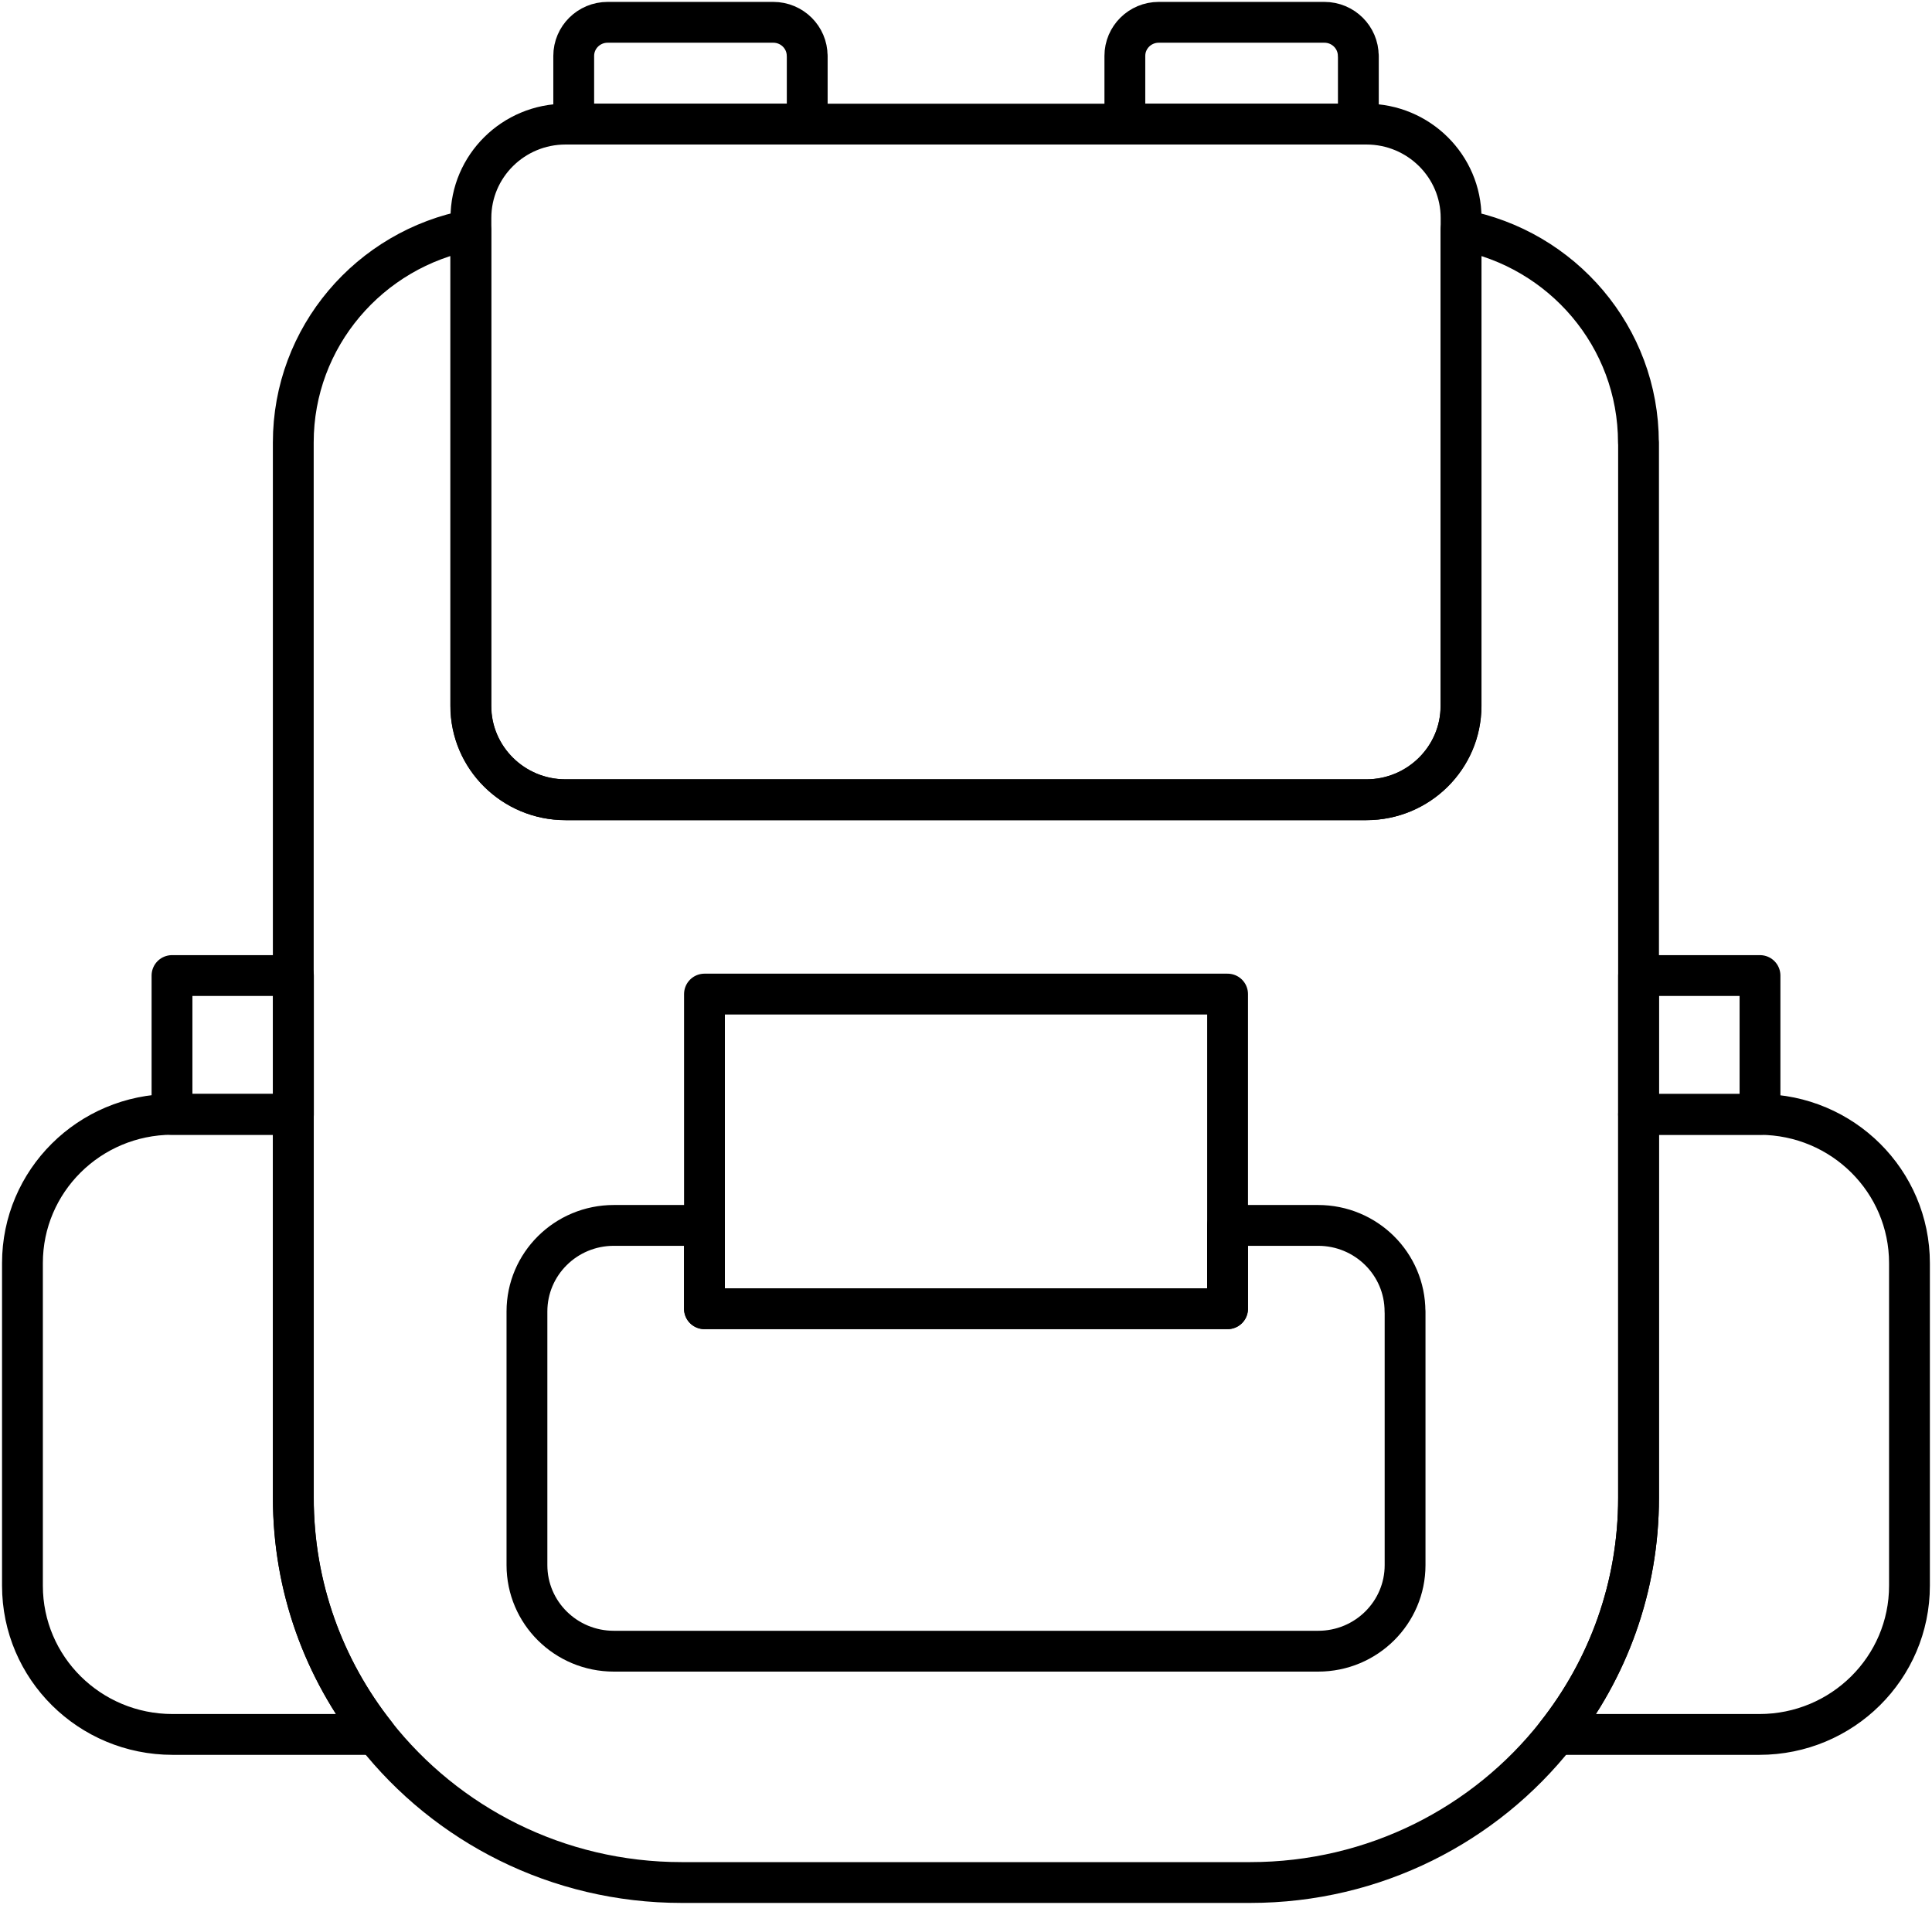 <svg width="71" height="70" viewBox="0 0 71 70" fill="none" xmlns="http://www.w3.org/2000/svg">
<g id="Layer_1" clip-path="url(#clip0_18_1457)">
<path id="Vector" d="M60.216 16.261V55.043C60.216 58.324 59.09 61.34 57.194 63.738C54.586 67.05 50.515 69.18 45.944 69.18H25.05C20.483 69.18 16.409 67.05 13.8 63.738C11.904 61.34 10.778 58.324 10.778 55.043V16.261C10.778 12.379 13.585 9.144 17.3 8.447V25.944C17.3 27.844 18.86 29.389 20.778 29.389H50.211C52.129 29.389 53.689 27.844 53.689 25.944V8.447C57.404 9.144 60.211 12.379 60.211 16.261H60.216Z" stroke="black" stroke-width="1.5" stroke-linecap="round" stroke-linejoin="round"/>
<path id="Vector_2" d="M13.803 63.738H6.343C3.293 63.738 0.825 61.294 0.825 58.272V46.416C0.825 43.403 3.279 40.964 6.318 40.95H10.781V55.04C10.781 58.321 11.907 61.337 13.803 63.736V63.738Z" stroke="black" stroke-width="1.5" stroke-linecap="round" stroke-linejoin="round"/>
<path id="Vector_3" d="M10.784 35.85H6.321V40.953H10.784V35.85Z" stroke="black" stroke-width="1.5" stroke-linecap="round" stroke-linejoin="round"/>
<path id="Vector_4" d="M70.172 46.416V58.272C70.172 61.291 67.704 63.738 64.655 63.738H57.194C59.09 61.34 60.216 58.324 60.216 55.043V40.953H64.679C67.718 40.966 70.172 43.406 70.172 46.419V46.416Z" stroke="black" stroke-width="1.5" stroke-linecap="round" stroke-linejoin="round"/>
<path id="Vector_5" d="M64.679 35.85H60.216V40.953H64.679V35.85Z" stroke="black" stroke-width="1.5" stroke-linecap="round" stroke-linejoin="round"/>
<path id="Vector_6" d="M51.636 48.196V57.515C51.636 59.262 50.209 60.679 48.442 60.679H22.558C20.794 60.679 19.365 59.265 19.365 57.515V48.196C19.365 46.449 20.792 45.032 22.558 45.032H25.887V48.092H45.111V45.032H48.439C50.203 45.032 51.633 46.446 51.633 48.196" stroke="black" stroke-width="1.5" stroke-linecap="round" stroke-linejoin="round"/>
<path id="Vector_7" d="M45.113 36.531H25.889V48.095H45.113V36.531Z" stroke="black" stroke-width="1.5" stroke-linecap="round" stroke-linejoin="round"/>
<path id="Vector_8" d="M20.783 4.561H50.217C52.135 4.561 53.694 6.106 53.694 8.006V25.944C53.694 27.844 52.135 29.389 50.217 29.389H20.783C18.865 29.389 17.306 27.844 17.306 25.944V8.006C17.306 6.106 18.865 4.561 20.783 4.561Z" stroke="black" stroke-width="1.5" stroke-linecap="round" stroke-linejoin="round"/>
<path id="Vector_9" d="M29.665 2.054V4.561H21.084V2.054C21.084 1.373 21.642 0.82 22.329 0.82H28.418C29.105 0.82 29.663 1.373 29.663 2.054" stroke="black" stroke-width="1.5" stroke-linecap="round" stroke-linejoin="round"/>
<path id="Vector_10" d="M49.919 2.054V4.561H41.338V2.054C41.338 1.373 41.895 0.82 42.582 0.82H48.671C49.358 0.82 49.916 1.373 49.916 2.054H49.919Z" stroke="black" stroke-width="1.5" stroke-linecap="round" stroke-linejoin="round"/>
</g>
<defs>
<clipPath id="clip0_18_1457">
<rect width="71" height="70" fill="white"/>
</clipPath>
</defs>
</svg>
